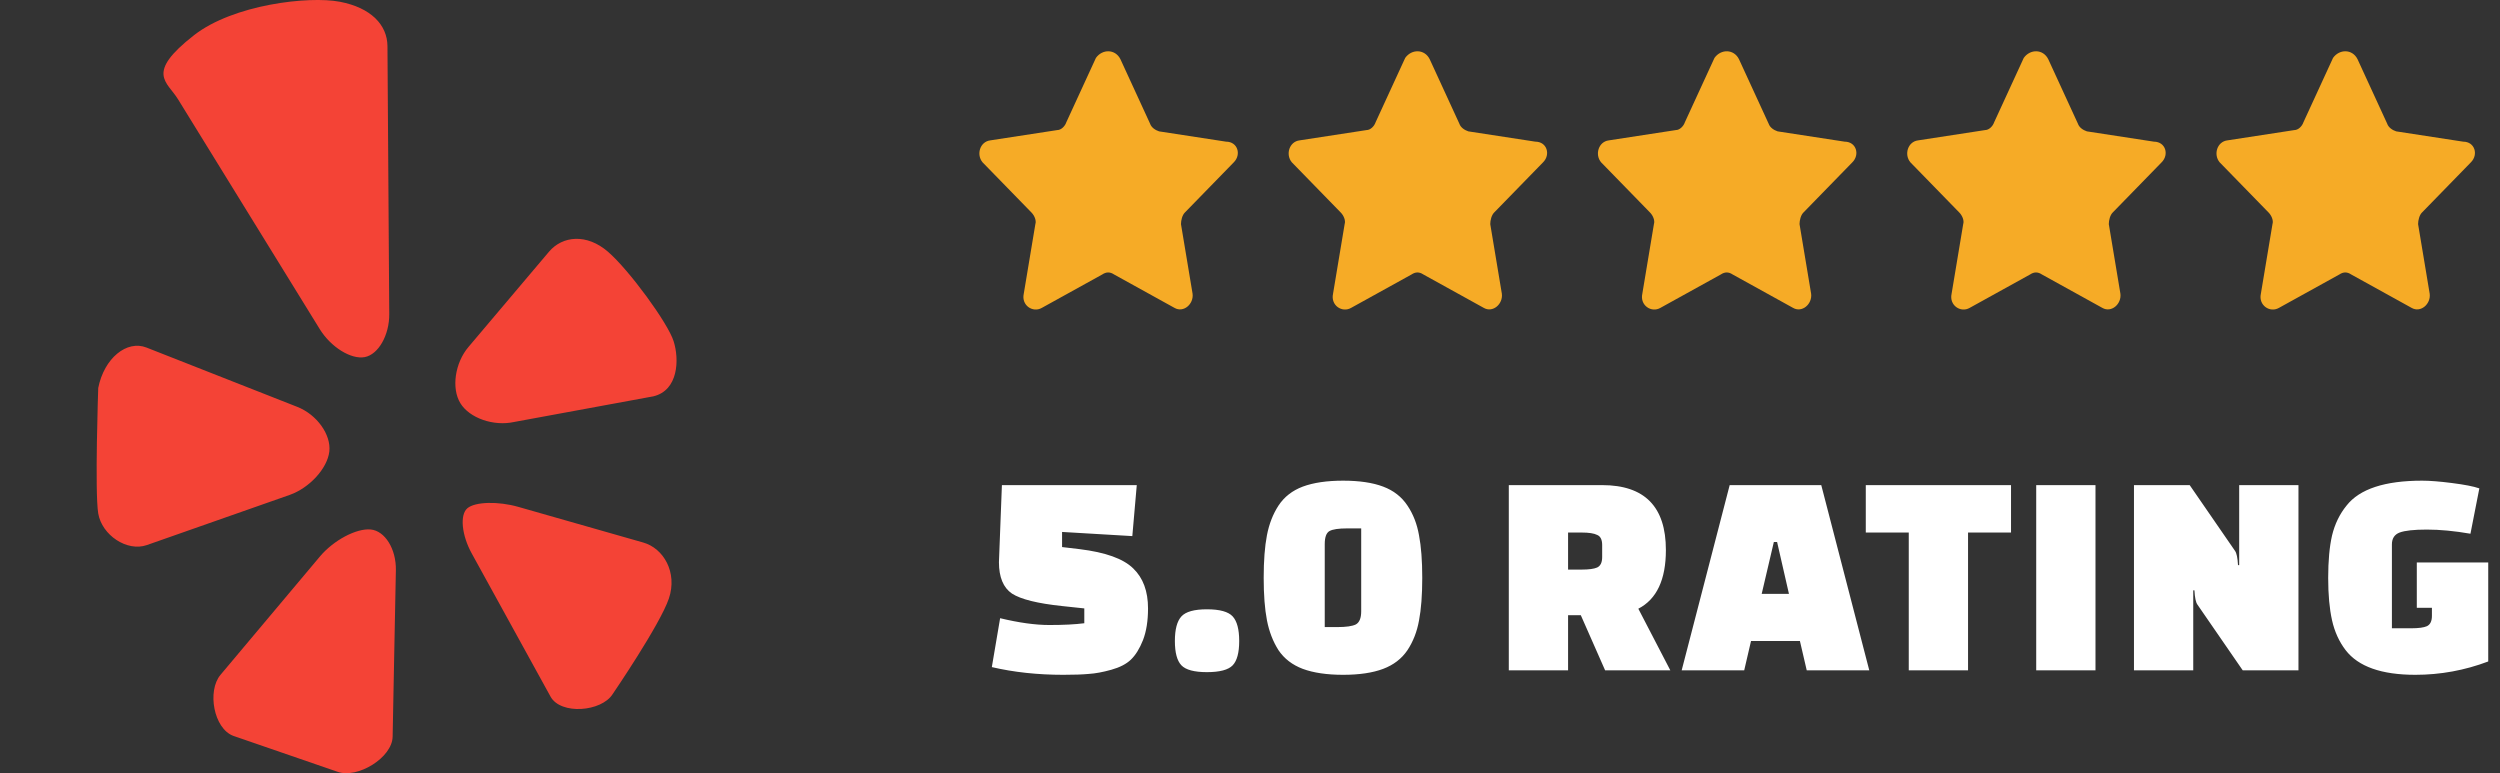 <svg xmlns="http://www.w3.org/2000/svg" width="194" height="60" viewBox="0 0 194 60" fill="none"><rect x="0" y="0" width="194" height="60" fill="#333333" stroke="none"/><path d="M15.056 2.732C18.105 0.351 23.966 -0.328 26.377 0.137C28.792 0.599 30.052 1.937 30.067 3.572L30.206 24.374C30.217 26.009 29.362 27.509 28.305 27.711C27.243 27.91 25.68 26.939 24.817 25.547L13.818 7.709C12.967 6.317 11.25 5.702 15.056 2.732ZM11.403 42.295L22.477 38.406C24.018 37.862 25.402 36.351 25.556 35.039C25.706 33.726 24.585 32.166 23.062 31.57L11.366 26.969C9.843 26.369 8.085 27.786 7.623 30.104C7.623 30.104 7.346 38.177 7.623 39.846C7.905 41.519 9.858 42.842 11.403 42.295ZM30.72 44.241C30.75 42.602 29.872 41.189 28.762 41.087C27.652 40.986 25.89 41.924 24.836 43.172L17.111 52.367C16.061 53.616 16.582 56.549 18.116 57.107L26.193 59.89C27.731 60.445 30.438 58.802 30.468 57.167L30.72 44.241ZM49.916 42.1L40.23 39.336C38.658 38.886 36.877 38.931 36.273 39.437C35.67 39.936 35.82 41.522 36.611 42.955L42.723 54.059C43.511 55.487 46.676 55.244 47.546 53.856C47.546 53.856 51.228 48.464 51.907 46.439C52.586 44.41 51.487 42.546 49.916 42.1ZM52.275 26.485C51.84 25.079 48.81 20.939 47.171 19.529C45.532 18.115 43.657 18.291 42.603 19.532L36.36 26.916C35.302 28.157 35.017 30.13 35.722 31.285C36.427 32.444 38.306 33.1 39.903 32.744L50.7 30.756C52.65 30.291 52.721 27.891 52.275 26.485Z" fill="#F44336"></path><path d="M86.944 4.593L89.244 9.593C89.344 9.893 89.644 10.094 89.944 10.194L95.144 10.993C96.044 10.993 96.344 11.993 95.744 12.594L91.944 16.494C91.744 16.694 91.644 17.093 91.644 17.393L92.544 22.794C92.644 23.593 91.844 24.294 91.144 23.893L86.444 21.294C86.144 21.093 85.844 21.093 85.544 21.294L80.844 23.893C80.144 24.294 79.244 23.694 79.444 22.794L80.344 17.393C80.444 17.093 80.244 16.694 80.044 16.494L76.244 12.594C75.744 11.993 76.044 10.993 76.844 10.893L82.044 10.094C82.344 10.094 82.644 9.793 82.744 9.493L85.044 4.493C85.544 3.793 86.544 3.793 86.944 4.593Z" fill="#F6AB26"></path><path d="M110.944 4.593L113.244 9.593C113.344 9.893 113.644 10.094 113.944 10.194L119.144 10.993C120.044 10.993 120.344 11.993 119.744 12.594L115.944 16.494C115.744 16.694 115.644 17.093 115.644 17.393L116.544 22.794C116.644 23.593 115.844 24.294 115.144 23.893L110.444 21.294C110.144 21.093 109.844 21.093 109.544 21.294L104.844 23.893C104.144 24.294 103.244 23.694 103.444 22.794L104.344 17.393C104.444 17.093 104.244 16.694 104.044 16.494L100.244 12.594C99.744 11.993 100.044 10.993 100.844 10.893L106.044 10.094C106.344 10.094 106.644 9.793 106.744 9.493L109.044 4.493C109.544 3.793 110.544 3.793 110.944 4.593Z" fill="#F6AB26"></path><path d="M134.944 4.593L137.244 9.593C137.344 9.893 137.644 10.094 137.944 10.194L143.144 10.993C144.044 10.993 144.344 11.993 143.744 12.594L139.944 16.494C139.744 16.694 139.644 17.093 139.644 17.393L140.544 22.794C140.644 23.593 139.844 24.294 139.144 23.893L134.444 21.294C134.144 21.093 133.844 21.093 133.544 21.294L128.844 23.893C128.144 24.294 127.244 23.694 127.444 22.794L128.344 17.393C128.444 17.093 128.244 16.694 128.044 16.494L124.244 12.594C123.744 11.993 124.044 10.993 124.844 10.893L130.044 10.094C130.344 10.094 130.644 9.793 130.744 9.493L133.044 4.493C133.544 3.793 134.544 3.793 134.944 4.593Z" fill="#F6AB26"></path><path d="M158.944 4.593L161.244 9.593C161.344 9.893 161.644 10.094 161.944 10.194L167.144 10.993C168.044 10.993 168.344 11.993 167.744 12.594L163.944 16.494C163.744 16.694 163.644 17.093 163.644 17.393L164.544 22.794C164.644 23.593 163.844 24.294 163.144 23.893L158.444 21.294C158.144 21.093 157.844 21.093 157.544 21.294L152.844 23.893C152.144 24.294 151.244 23.694 151.444 22.794L152.344 17.393C152.444 17.093 152.244 16.694 152.044 16.494L148.244 12.594C147.744 11.993 148.044 10.993 148.844 10.893L154.044 10.094C154.344 10.094 154.644 9.793 154.744 9.493L157.044 4.493C157.544 3.793 158.544 3.793 158.944 4.593Z" fill="#F6AB26"></path><path d="M182.944 4.593L185.244 9.593C185.344 9.893 185.644 10.094 185.944 10.194L191.144 10.993C192.044 10.993 192.344 11.993 191.744 12.594L187.944 16.494C187.744 16.694 187.644 17.093 187.644 17.393L188.544 22.794C188.644 23.593 187.844 24.294 187.144 23.893L182.444 21.294C182.144 21.093 181.844 21.093 181.544 21.294L176.844 23.893C176.144 24.294 175.244 23.694 175.444 22.794L176.344 17.393C176.444 17.093 176.244 16.694 176.044 16.494L172.244 12.594C171.744 11.993 172.044 10.993 172.844 10.893L178.044 10.094C178.344 10.094 178.644 9.793 178.744 9.493L181.044 4.493C181.544 3.793 182.544 3.793 182.944 4.593Z" fill="#F6AB26"></path><path d="M76.966 51.767L77.61 47.972C79.067 48.324 80.339 48.501 81.428 48.501C82.532 48.501 83.437 48.455 84.142 48.363V47.213L82.417 47.029C80.516 46.829 79.22 46.507 78.53 46.063C77.855 45.603 77.518 44.79 77.518 43.625C77.518 43.456 77.595 41.463 77.748 37.645H88.213L87.868 41.601L82.417 41.279V42.452L83.774 42.613C85.783 42.858 87.17 43.356 87.937 44.108C88.704 44.844 89.087 45.879 89.087 47.213C89.087 48.179 88.957 48.999 88.696 49.674C88.435 50.333 88.121 50.839 87.753 51.192C87.4 51.529 86.894 51.79 86.235 51.974C85.576 52.158 84.993 52.265 84.487 52.296C83.996 52.342 83.337 52.365 82.509 52.365C80.516 52.365 78.668 52.165 76.966 51.767ZM91.677 51.629C91.34 51.276 91.171 50.647 91.171 49.743C91.171 48.838 91.34 48.202 91.677 47.834C92.014 47.466 92.674 47.282 93.655 47.282C94.652 47.282 95.319 47.466 95.656 47.834C95.993 48.202 96.162 48.838 96.162 49.743C96.162 50.647 95.993 51.276 95.656 51.629C95.319 51.981 94.652 52.158 93.655 52.158C92.674 52.158 92.014 51.981 91.677 51.629ZM99.212 50.456C98.782 49.781 98.484 49.007 98.315 48.133C98.146 47.259 98.062 46.162 98.062 44.844C98.062 43.51 98.146 42.406 98.315 41.532C98.484 40.658 98.782 39.891 99.212 39.232C99.656 38.557 100.285 38.066 101.098 37.76C101.926 37.453 102.969 37.3 104.226 37.3C105.483 37.3 106.518 37.453 107.331 37.76C108.144 38.066 108.772 38.557 109.217 39.232C109.662 39.891 109.961 40.658 110.114 41.532C110.283 42.406 110.367 43.51 110.367 44.844C110.367 46.178 110.283 47.282 110.114 48.156C109.961 49.014 109.662 49.781 109.217 50.456C108.772 51.115 108.144 51.598 107.331 51.905C106.518 52.211 105.483 52.365 104.226 52.365C102.969 52.365 101.926 52.211 101.098 51.905C100.285 51.598 99.656 51.115 99.212 50.456ZM102.8 42.222V48.662H103.766C104.456 48.662 104.939 48.593 105.215 48.455C105.491 48.301 105.629 47.964 105.629 47.443V41.003H104.548C103.873 41.003 103.413 41.072 103.168 41.21C102.923 41.348 102.8 41.685 102.8 42.222ZM129.618 52.02H124.558L122.672 47.742H121.683V52.02H117.083V37.645H124.328C127.625 37.645 129.273 39.324 129.273 42.682C129.273 44.982 128.56 46.5 127.134 47.236L129.618 52.02ZM121.683 41.325V44.2H122.741C123.293 44.2 123.692 44.146 123.937 44.039C124.198 43.916 124.328 43.648 124.328 43.234V42.291C124.328 41.877 124.198 41.616 123.937 41.509C123.692 41.386 123.293 41.325 122.741 41.325H121.683ZM135.35 52.02H130.497L134.223 37.645H141.33L145.056 52.02H140.203L139.674 49.743H135.879L135.35 52.02ZM137.65 42.061L136.707 46.086H138.823L137.903 42.061H137.65ZM156.055 41.325H152.72V52.02H148.12V41.325H144.785V37.645H156.055V41.325ZM158.01 52.02V37.645H162.61V52.02H158.01ZM174.037 52.02L170.518 46.914C170.395 46.745 170.318 46.377 170.288 45.81H170.196V52.02H165.596V37.645H169.92L173.439 42.751C173.561 42.919 173.638 43.287 173.669 43.855H173.761V37.645H178.361V52.02H174.037ZM188.717 47.788V47.167H187.544V43.648H193.087V51.33C191.262 52.02 189.376 52.365 187.429 52.365C184.807 52.365 183.005 51.728 182.024 50.456C181.518 49.796 181.165 49.022 180.966 48.133C180.767 47.243 180.667 46.147 180.667 44.844C180.667 43.525 180.767 42.429 180.966 41.555C181.181 40.665 181.556 39.891 182.093 39.232C183.105 37.944 185.06 37.3 187.958 37.3C188.556 37.3 189.33 37.361 190.281 37.484C191.247 37.606 191.952 37.744 192.397 37.898L191.707 41.417C190.465 41.202 189.338 41.095 188.326 41.095C187.329 41.095 186.624 41.171 186.21 41.325C185.811 41.478 185.612 41.785 185.612 42.245V48.754H187.13C187.682 48.754 188.081 48.7 188.326 48.593C188.587 48.47 188.717 48.202 188.717 47.788Z" fill="white"></path></svg>